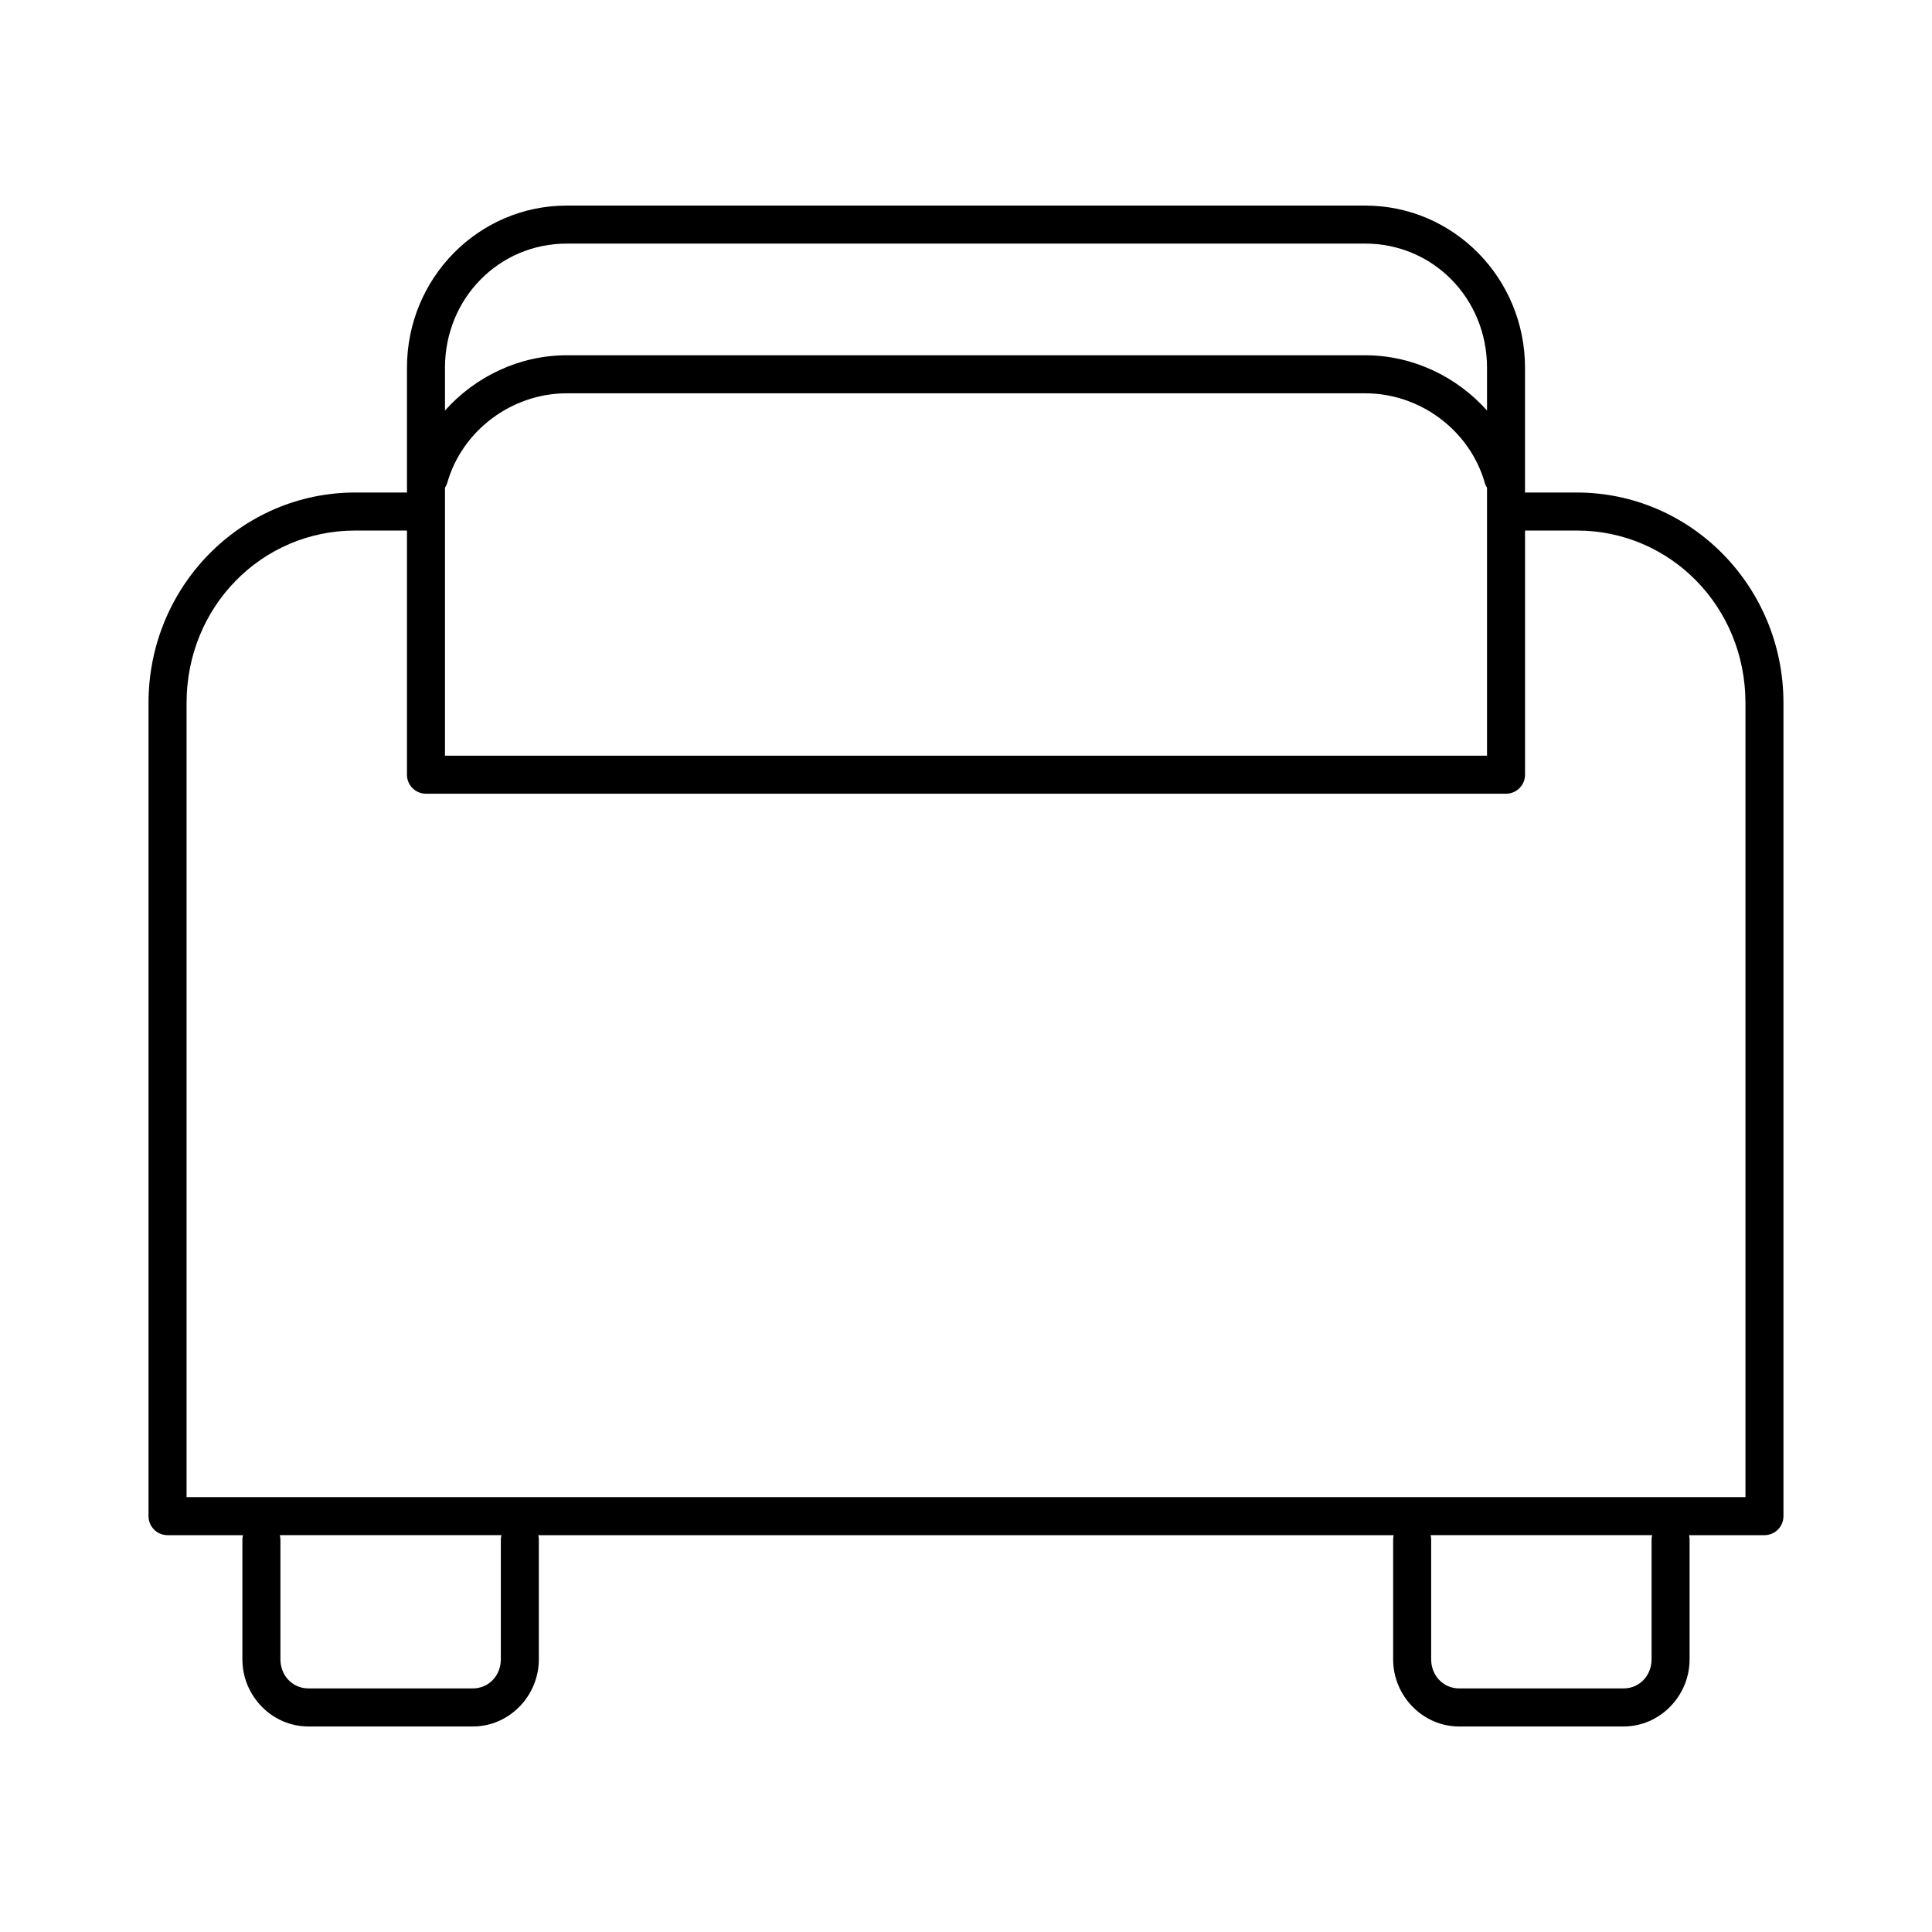 <?xml version="1.0" encoding="UTF-8"?>
<!-- Uploaded to: SVG Repo, www.svgrepo.com, Generator: SVG Repo Mixer Tools -->
<svg fill="#000000" width="800px" height="800px" version="1.1" viewBox="144 144 512 512" xmlns="http://www.w3.org/2000/svg">
 <path d="m294.2 198.48c-23.441 0-42.352 19.258-42.352 42.98v33.062h-13.699c-30.336 0-54.789 24.988-54.789 55.734v215.54c0 2.781 2.258 5.039 5.039 5.039h19.996c-0.105 0.41-0.16 0.832-0.16 1.258v31.645c0 9.68 7.828 17.793 17.477 17.793h43.613c9.648 0 17.473-8.113 17.473-17.793v-31.645c0.004-0.426-0.051-0.848-0.156-1.258h226.71c-0.105 0.41-0.156 0.832-0.156 1.258v31.645c0 9.68 7.824 17.793 17.477 17.793h43.609c9.648 0 17.477-8.113 17.477-17.793v-31.645c0-0.426-0.055-0.848-0.156-1.258h19.992c2.785 0 5.039-2.258 5.039-5.039v-215.54c0-30.746-24.453-55.734-54.789-55.734h-13.699v-33.062c0-23.723-18.91-42.98-42.352-42.98zm0 10.074h211.6c17.934 0 32.277 14.492 32.277 32.906v11.336c-7.977-8.941-19.625-14.645-32.277-14.645h-211.6c-12.652 0-24.297 5.703-32.277 14.645v-11.336c0-18.414 14.344-32.906 32.277-32.906zm0 39.676h211.6c14.75 0 27.742 10.023 31.648 23.617 0.133 0.5 0.348 0.977 0.629 1.414v71.008h-276.15v-71.008c0.281-0.438 0.496-0.914 0.633-1.414 3.906-13.594 16.895-23.617 31.645-23.617zm-56.051 36.367h13.699v64.707c0 2.785 2.254 5.039 5.039 5.039h286.23c2.781 0 5.035-2.254 5.035-5.039v-64.707h13.699c24.828 0 44.711 20.223 44.711 45.66v210.5h-413.12v-210.5c0-25.438 19.883-45.66 44.711-45.66zm-19.992 266.23h58.723c-0.105 0.41-0.156 0.832-0.156 1.258v31.645c0 4.367-3.258 7.715-7.398 7.715h-43.613c-4.141 0-7.398-3.348-7.398-7.715v-31.645c0-0.426-0.051-0.848-0.156-1.258zm304.96 0h58.727c-0.105 0.41-0.16 0.832-0.16 1.258v31.645c0 4.367-3.258 7.715-7.398 7.715h-43.609c-4.144 0-7.402-3.348-7.402-7.715v-31.645c0-0.426-0.051-0.848-0.156-1.258z"/>
</svg>